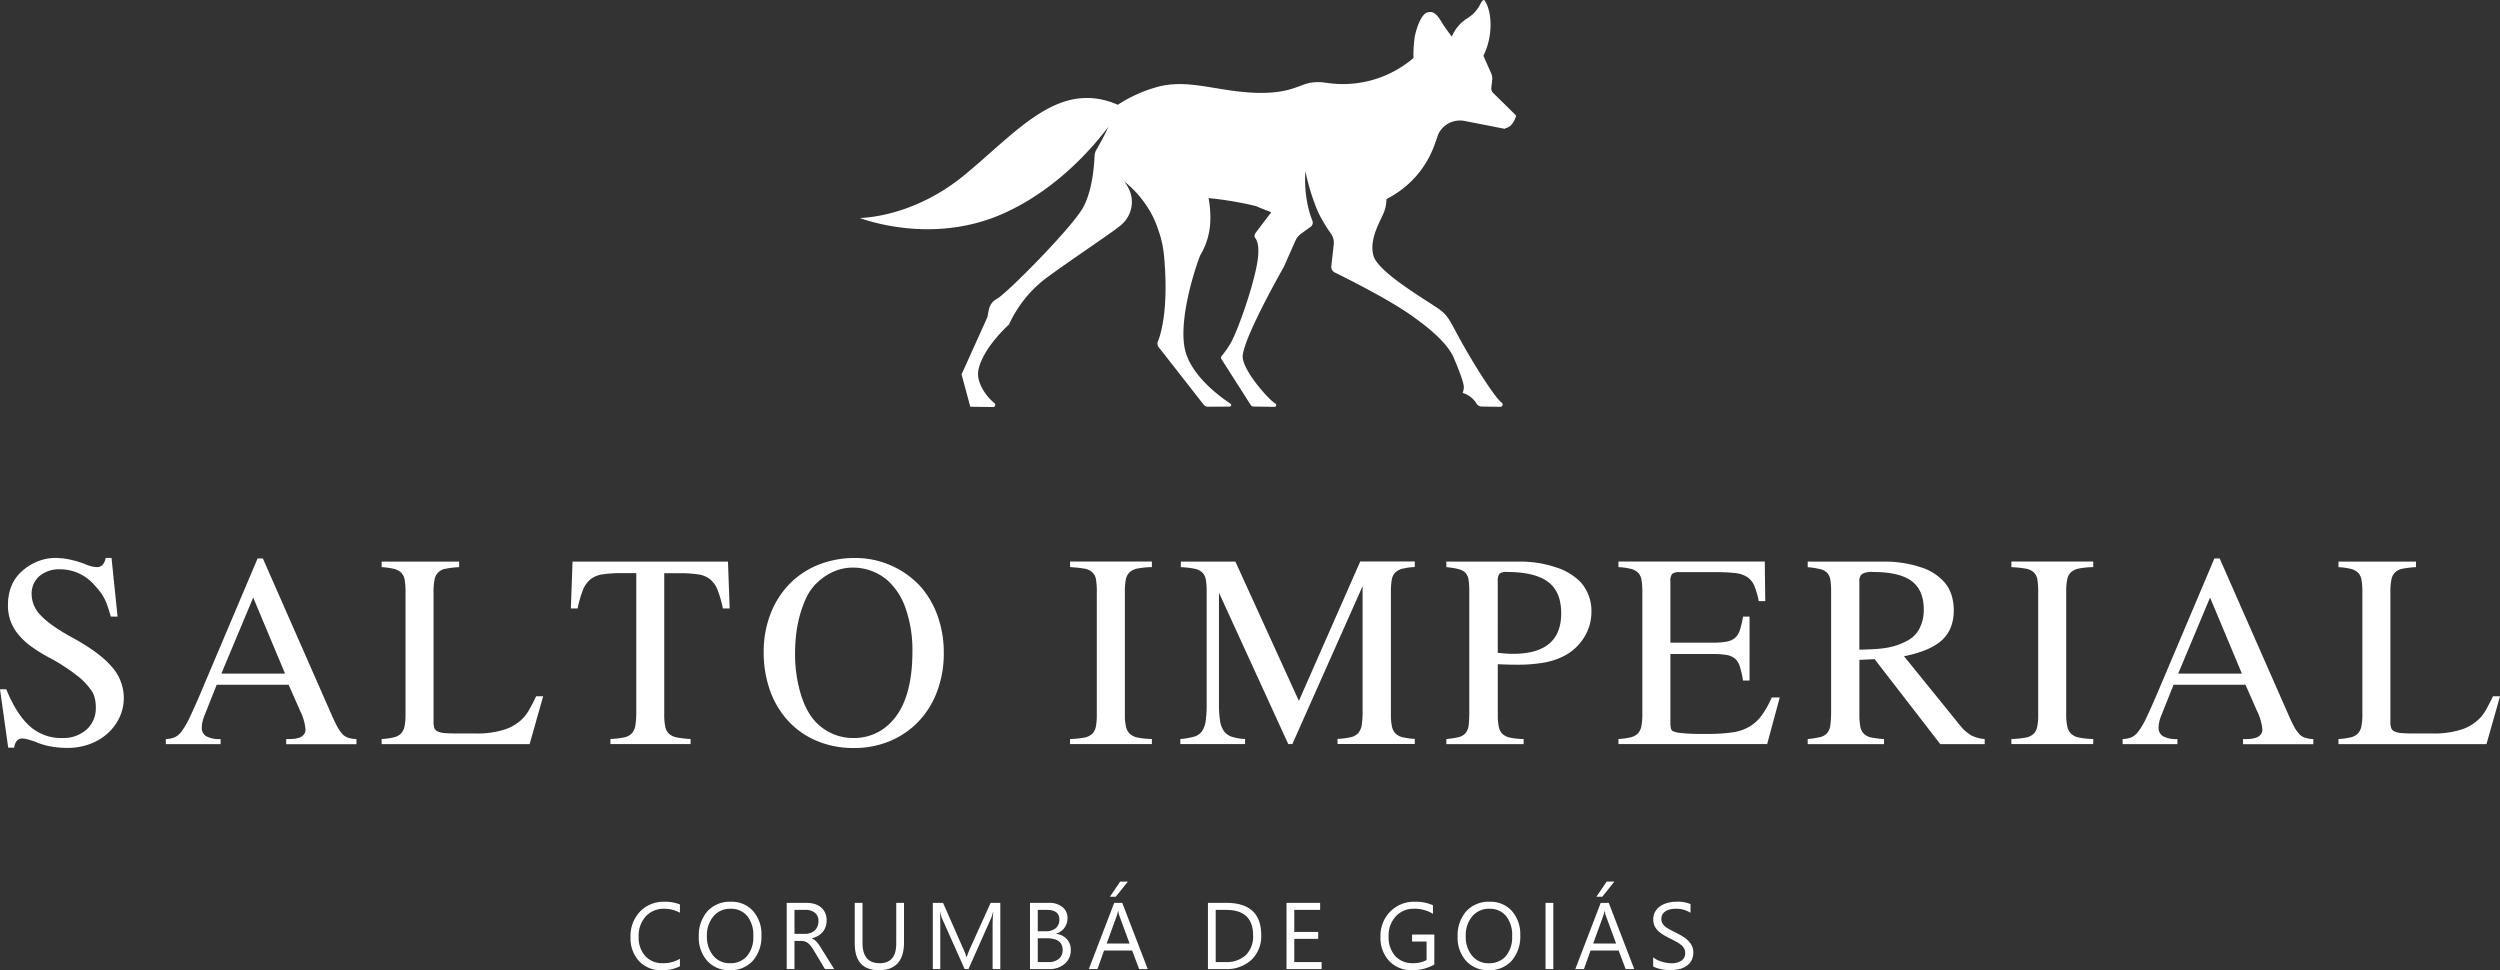 <svg xmlns="http://www.w3.org/2000/svg" width="802.12" height="311.281" viewBox="0 0 802.12 311.281"><rect x="0" y="0" width="802.12" height="311.281" fill="#333333" stroke="none"/><g id="logo-salto-branca-nova" transform="translate(0 -0.004)"><g id="Grupo_120" data-name="Grupo 120"><g id="Grupo_119" data-name="Grupo 119"><path id="Caminho_3185" data-name="Caminho 3185" d="M23.08,204.51q-6.9-3.795-9.91-6.97a9.788,9.788,0,0,1-3.02-6.82,7.445,7.445,0,0,1,2.52-5.89,9.76,9.76,0,0,1,6.62-2.17,14.522,14.522,0,0,1,10.84,4.88c.67.72,1.26,1.41,1.78,2.05a15.094,15.094,0,0,1,1.43,2.17,16.382,16.382,0,0,1,1.16,2.67c.34.98.68,2.12,1.05,3.41h2.17l-1.94-18.82H33.92q-.615,2.94-2.79,2.94a8,8,0,0,1-1.7-.23,12.913,12.913,0,0,1-2.25-.78,33.265,33.265,0,0,0-4.84-1.43,22.2,22.2,0,0,0-4.69-.5,14.907,14.907,0,0,0-5.19.97,16.371,16.371,0,0,0-4.8,2.75q-5.115,4.11-5.11,11.46a15.039,15.039,0,0,0,.77,4.88,14.761,14.761,0,0,0,2.44,4.34,22.411,22.411,0,0,0,4.3,4.03,48.4,48.4,0,0,0,6.35,3.87,62.433,62.433,0,0,1,8.09,5.27,20.852,20.852,0,0,1,4.92,5.11,7.491,7.491,0,0,1,.97,2.25,11.989,11.989,0,0,1,.35,3.02,9.18,9.18,0,0,1-2.98,7.12,11.227,11.227,0,0,1-7.86,2.71,15,15,0,0,1-10.3-3.76q-4.26-3.75-7.59-11.89H0l2.63,18.74H4.57a3.569,3.569,0,0,1,.77-2.09,2.106,2.106,0,0,1,1.7-.85,7.692,7.692,0,0,1,1.78.27c.72.18,1.52.43,2.4.74a22.635,22.635,0,0,0,5.11,1.55,30.638,30.638,0,0,0,5.34.46,20.245,20.245,0,0,0,7.13-1.24,17.588,17.588,0,0,0,5.73-3.41,16.212,16.212,0,0,0,3.8-5.11,14.63,14.63,0,0,0,1.39-6.35,15.043,15.043,0,0,0-3.91-9.99q-3.915-4.575-12.74-9.37Z" fill="#fff"></path><path id="Caminho_3186" data-name="Caminho 3186" d="M109.98,235.61a9.614,9.614,0,0,1-1.67-2.28c-.54-.98-1.17-2.3-1.9-3.95L84.34,179.19h-1.7L64.28,222.56q-2.085,4.875-3.45,7.71a25.157,25.157,0,0,1-2.52,4.34,5.853,5.853,0,0,1-2.32,1.98,8.535,8.535,0,0,1-2.79.54v1.63H70.78v-1.63a8.712,8.712,0,0,1-4.65-.93,3.046,3.046,0,0,1-1.39-2.71,8.059,8.059,0,0,1,.19-1.74,15.022,15.022,0,0,1,.5-1.74l4.1-10.3H92.61l3.72,8.44a16.33,16.33,0,0,1,1.7,6.04,2.341,2.341,0,0,1-.35,1.2,2.9,2.9,0,0,1-.97.97,3.48,3.48,0,0,1-.77.35c-.26.08-.56.16-.89.23a7.646,7.646,0,0,1-1.28.16c-.52.03-1.16.04-1.94.04v1.63h22.54v-1.63a10.765,10.765,0,0,1-2.52-.39,4.693,4.693,0,0,1-1.9-1.12ZM71.02,216.13l10.22-24.4,10.22,24.4H71.01Z" fill="#fff"></path><path id="Caminho_3187" data-name="Caminho 3187" d="M170.04,227.28a15.72,15.72,0,0,1-1.82,2.71,14.381,14.381,0,0,1-6.16,4.03,28.732,28.732,0,0,1-9.41,1.32h-5.89c-1.65,0-2.97-.04-3.95-.12a7.052,7.052,0,0,1-2.32-.5,1.985,1.985,0,0,1-1.12-1.12,5.589,5.589,0,0,1-.27-1.9V189.87a18.848,18.848,0,0,1,.31-3.8,4.228,4.228,0,0,1,3.64-3.6,29.079,29.079,0,0,1,4.26-.5v-1.78H122.45v1.78a22.432,22.432,0,0,1,3.91.54,5.012,5.012,0,0,1,2.36,1.24,4.264,4.264,0,0,1,1.12,2.32,21.774,21.774,0,0,1,.27,3.8v39.35a18.848,18.848,0,0,1-.31,3.8,4.68,4.68,0,0,1-1.12,2.32,4.772,4.772,0,0,1-2.32,1.24,21.507,21.507,0,0,1-3.91.54v1.63h47.48l4.34-15.34h-2.25q-1.08,2.25-1.98,3.87Z" fill="#fff"></path><path id="Caminho_3188" data-name="Caminho 3188" d="M183.7,180.19l-.54,15.03h2.17a35.858,35.858,0,0,1,1.67-5.85,8.4,8.4,0,0,1,2.4-3.45,8.033,8.033,0,0,1,3.87-1.63,38.536,38.536,0,0,1,6.08-.39h4.8v44.23a29.787,29.787,0,0,1-.27,4.49,4.991,4.991,0,0,1-1.16,2.67,4.691,4.691,0,0,1-2.52,1.32,28.353,28.353,0,0,1-4.34.5v1.63h25.71v-1.63a30.687,30.687,0,0,1-4.38-.5,5.146,5.146,0,0,1-2.56-1.2,4.411,4.411,0,0,1-1.2-2.32,19.2,19.2,0,0,1-.31-3.87V183.91h4.72a40.13,40.13,0,0,1,6.2.39,7.788,7.788,0,0,1,3.87,1.63,8.557,8.557,0,0,1,2.36,3.45,36.892,36.892,0,0,1,1.67,5.85h2.17l-.54-15.03H183.69Z" fill="#fff"></path><path id="Caminho_3189" data-name="Caminho 3189" d="M296,188.94a27.837,27.837,0,0,0-9.64-7.28,28.144,28.144,0,0,0-11.97-2.63,31.671,31.671,0,0,0-11.89,2.21,27.077,27.077,0,0,0-9.26,6.2,28.182,28.182,0,0,0-6.04,9.57,33.425,33.425,0,0,0-2.17,12.24,36.222,36.222,0,0,0,2.09,12.47,28.521,28.521,0,0,0,5.89,9.72,26.169,26.169,0,0,0,9.14,6.31A30.038,30.038,0,0,0,273.92,240a29.422,29.422,0,0,0,11.66-2.25,27.1,27.1,0,0,0,9.14-6.27,28.314,28.314,0,0,0,5.96-9.64,34.545,34.545,0,0,0,2.13-12.35,35,35,0,0,0-1.78-11.31,29.219,29.219,0,0,0-5.03-9.22Zm-10.46,43.14a15.862,15.862,0,0,1-5.23,3.48A16.211,16.211,0,0,1,274,236.8a16.471,16.471,0,0,1-11-3.95q-3.72-3.09-5.81-9.29a44.376,44.376,0,0,1-2.09-14.17,49.624,49.624,0,0,1,.39-6.2,40.925,40.925,0,0,1,1.16-5.85,36.653,36.653,0,0,1,1.82-5.07,16.164,16.164,0,0,1,2.36-3.87,18.164,18.164,0,0,1,5.81-4.61,15.386,15.386,0,0,1,6.97-1.67,16.929,16.929,0,0,1,11.08,4.03,21.311,21.311,0,0,1,5.93,9.22A40.417,40.417,0,0,1,292.75,209q0,16.035-7.2,23.08Z" fill="#fff"></path><path id="Caminho_3190" data-name="Caminho 3190" d="M343.32,181.97a38.533,38.533,0,0,1,4.49.46,5.172,5.172,0,0,1,2.63,1.16,4.027,4.027,0,0,1,1.2,2.32,22.881,22.881,0,0,1,.27,3.95v39.35a19.737,19.737,0,0,1-.31,3.95,4.373,4.373,0,0,1-1.2,2.32,5.132,5.132,0,0,1-2.59,1.2,28.17,28.17,0,0,1-4.49.43v1.63h26.26v-1.63a25.387,25.387,0,0,1-4.41-.43,5.365,5.365,0,0,1-2.63-1.2,4.439,4.439,0,0,1-1.28-2.36,18.075,18.075,0,0,1-.35-3.91V189.86a19.844,19.844,0,0,1,.31-3.91,4.268,4.268,0,0,1,1.24-2.36,5.408,5.408,0,0,1,2.63-1.2,28.17,28.17,0,0,1,4.49-.43v-1.78H343.32v1.78Z" fill="#fff"></path><path id="Caminho_3191" data-name="Caminho 3191" d="M416.74,224.88l-20.37-44.69h-17.5v1.78a29.68,29.68,0,0,1,4.34.5,5.126,5.126,0,0,1,2.52,1.2,4.169,4.169,0,0,1,1.16,2.32,22.259,22.259,0,0,1,.27,3.87v35.86a39.447,39.447,0,0,1-.31,5.54,7.717,7.717,0,0,1-1.2,3.37,4.652,4.652,0,0,1-2.56,1.74,22.144,22.144,0,0,1-4.38.74v1.63h20.76v-1.63a16.147,16.147,0,0,1-4.18-.7,5.116,5.116,0,0,1-2.56-1.78,7.6,7.6,0,0,1-1.28-3.37,35.779,35.779,0,0,1-.35-5.54V190.17l22.23,48.56h1.32l22.54-50.66v40.04a29.024,29.024,0,0,1-.27,4.45,5.176,5.176,0,0,1-1.12,2.63,4.572,4.572,0,0,1-2.44,1.35,24.209,24.209,0,0,1-4.22.54v1.63h24.79v-1.63a21.509,21.509,0,0,1-3.91-.54,4.727,4.727,0,0,1-2.32-1.24,4.639,4.639,0,0,1-1.12-2.32,18.78,18.78,0,0,1-.31-3.8V189.83a21.854,21.854,0,0,1,.27-3.8,4.264,4.264,0,0,1,1.12-2.32,5.012,5.012,0,0,1,2.32-1.24,20.991,20.991,0,0,1,3.95-.54v-1.78h-17.5l-19.67,44.69Z" fill="#fff"></path><path id="Caminho_3192" data-name="Caminho 3192" d="M499.26,182.05a35.787,35.787,0,0,0-11.89-1.86H464.06v1.78a25.716,25.716,0,0,1,3.87.62,4.734,4.734,0,0,1,2.25,1.2,4.126,4.126,0,0,1,1.01,2.25,25.731,25.731,0,0,1,.23,3.83v38.26a40.241,40.241,0,0,1-.19,4.45,4.849,4.849,0,0,1-.97,2.6,4.219,4.219,0,0,1-2.21,1.32,24.979,24.979,0,0,1-3.99.62v1.63h24.79v-1.63a23.584,23.584,0,0,1-4.26-.43,5.083,5.083,0,0,1-2.52-1.2,4.464,4.464,0,0,1-1.2-2.36,19.844,19.844,0,0,1-.31-3.91V213.11q1.785.075,3.06.12c.85.03,1.85.04,2.98.04a48.562,48.562,0,0,0,8.95-.7,22.586,22.586,0,0,0,6.55-2.25,16.372,16.372,0,0,0,6.23-5.93,15.453,15.453,0,0,0,2.28-8.17,13.956,13.956,0,0,0-3.33-9.29,19.024,19.024,0,0,0-8.02-4.88Zm-13.75,27.73c-.88,0-1.67-.02-2.36-.08s-1.56-.13-2.6-.23V186.54a3.8,3.8,0,0,1,.54-2.44,3.245,3.245,0,0,1,2.32-.58q9.06,0,13.28,3.18t4.22,10.07q0,13-15.41,13.01Z" fill="#fff"></path><path id="Caminho_3193" data-name="Caminho 3193" d="M565.13,229.68a13.312,13.312,0,0,1-3.99,3.56,15.287,15.287,0,0,1-5.5,1.78,56.883,56.883,0,0,1-7.94.46h-2.48a50.123,50.123,0,0,1-5.61-.27,8.733,8.733,0,0,1-2.98-.66,1.653,1.653,0,0,1-.54-.93,9.02,9.02,0,0,1-.15-1.94V209.84h13.55a26.7,26.7,0,0,1,4.49.31,5.563,5.563,0,0,1,2.71,1.2,5.658,5.658,0,0,1,1.55,2.56,31.909,31.909,0,0,1,1.01,4.45h2.09V197.83h-2.09a30.856,30.856,0,0,1-1.01,4.34,5.424,5.424,0,0,1-1.59,2.52,5.8,5.8,0,0,1-2.75,1.2,25.216,25.216,0,0,1-4.41.31H535.94V186.6a3.568,3.568,0,0,1,.58-2.48,3.626,3.626,0,0,1,2.36-.54h11.93a47.815,47.815,0,0,1,6.08.31,8.566,8.566,0,0,1,3.8,1.32,6.464,6.464,0,0,1,2.21,2.83,25.635,25.635,0,0,1,1.39,4.84h2.09l-.16-12.7H519.28v1.78a21.508,21.508,0,0,1,3.91.54,5.012,5.012,0,0,1,2.36,1.24,4.264,4.264,0,0,1,1.12,2.32,21.774,21.774,0,0,1,.27,3.8v39.35a18.845,18.845,0,0,1-.31,3.8,4.681,4.681,0,0,1-1.12,2.32,4.772,4.772,0,0,1-2.32,1.24,21.507,21.507,0,0,1-3.91.54v1.63h47.71l4.03-14.95h-2.56a29.8,29.8,0,0,1-3.33,5.89Z" fill="#fff"></path><path id="Caminho_3194" data-name="Caminho 3194" d="M629.1,233.02l-18.2-22.46c5.63-1.13,9.7-2.87,12.2-5.19s3.76-5.5,3.76-9.53a16.318,16.318,0,0,0-.77-5.07,11.351,11.351,0,0,0-2.4-4.14,16.737,16.737,0,0,0-7.63-4.69,36.312,36.312,0,0,0-11.66-1.74H580v1.78a27.253,27.253,0,0,1,3.99.62,4.458,4.458,0,0,1,2.28,1.24,4.367,4.367,0,0,1,1.01,2.28,23.888,23.888,0,0,1,.23,3.76v38.26a34.606,34.606,0,0,1-.23,4.45,4.955,4.955,0,0,1-1.01,2.59,4.277,4.277,0,0,1-2.28,1.32,27.252,27.252,0,0,1-3.99.62v1.63h24.48v-1.63a27.046,27.046,0,0,1-4.11-.5,4.588,4.588,0,0,1-2.4-1.24,4.464,4.464,0,0,1-1.12-2.36,21.774,21.774,0,0,1-.27-3.8v-17.5l4.88-.23,21.07,27.26h14.25v-1.63a11.487,11.487,0,0,1-4.14-1.08,12.261,12.261,0,0,1-3.52-3.02Zm-23.12-25.29a31.621,31.621,0,0,1-4.03.5c-1.52.1-3.32.18-5.38.23V186.7a3.042,3.042,0,0,1,.85-2.52,6.214,6.214,0,0,1,3.48-.66q8.52,0,12.43,2.91t3.91,9.18a12.837,12.837,0,0,1-1.32,5.92,8.919,8.919,0,0,1-3.72,3.91,21.7,21.7,0,0,1-3.02,1.39,21.344,21.344,0,0,1-3.21.89Z" fill="#fff"></path><path id="Caminho_3195" data-name="Caminho 3195" d="M645.36,181.97a38.533,38.533,0,0,1,4.49.46,5.172,5.172,0,0,1,2.63,1.16,4.027,4.027,0,0,1,1.2,2.32,22.88,22.88,0,0,1,.27,3.95v39.35a19.735,19.735,0,0,1-.31,3.95,4.373,4.373,0,0,1-1.2,2.32,5.128,5.128,0,0,1-2.6,1.2,28.17,28.17,0,0,1-4.49.43v1.63h26.26v-1.63a25.385,25.385,0,0,1-4.41-.43,5.365,5.365,0,0,1-2.63-1.2,4.439,4.439,0,0,1-1.28-2.36,18.077,18.077,0,0,1-.35-3.91V189.86a19.842,19.842,0,0,1,.31-3.91,4.268,4.268,0,0,1,1.24-2.36,5.408,5.408,0,0,1,2.63-1.2,28.17,28.17,0,0,1,4.49-.43v-1.78H645.35v1.78Z" fill="#fff"></path><path id="Caminho_3196" data-name="Caminho 3196" d="M737.83,235.61a9.614,9.614,0,0,1-1.67-2.28c-.54-.98-1.18-2.3-1.9-3.95l-22.08-50.19h-1.7l-18.36,43.37q-2.085,4.875-3.45,7.71a24.9,24.9,0,0,1-2.52,4.34,5.854,5.854,0,0,1-2.32,1.98,8.535,8.535,0,0,1-2.79.54v1.63h17.58v-1.63a8.713,8.713,0,0,1-4.65-.93,3.046,3.046,0,0,1-1.39-2.71,8.059,8.059,0,0,1,.19-1.74,15.02,15.02,0,0,1,.5-1.74l4.11-10.3h23.08l3.72,8.44a16.33,16.33,0,0,1,1.7,6.04,2.341,2.341,0,0,1-.35,1.2,2.813,2.813,0,0,1-.97.97,3.48,3.48,0,0,1-.77.35c-.26.08-.56.16-.89.23a7.647,7.647,0,0,1-1.28.16c-.52.03-1.16.04-1.94.04v1.63h22.54v-1.63a10.766,10.766,0,0,1-2.52-.39,4.693,4.693,0,0,1-1.9-1.12Zm-38.96-19.48,10.22-24.4,10.22,24.4H698.86Z" fill="#fff"></path><path id="Caminho_3197" data-name="Caminho 3197" d="M799.86,223.41c-.72,1.5-1.38,2.79-1.97,3.87a15.723,15.723,0,0,1-1.82,2.71,14.381,14.381,0,0,1-6.16,4.03,28.69,28.69,0,0,1-9.41,1.32h-5.89c-1.65,0-2.97-.04-3.95-.12a7.052,7.052,0,0,1-2.32-.5,1.985,1.985,0,0,1-1.12-1.12,5.589,5.589,0,0,1-.27-1.9V189.87a18.845,18.845,0,0,1,.31-3.8,4.228,4.228,0,0,1,3.64-3.6,29.079,29.079,0,0,1,4.26-.5v-1.78H750.3v1.78a22.431,22.431,0,0,1,3.91.54,5.012,5.012,0,0,1,2.36,1.24,4.264,4.264,0,0,1,1.12,2.32,21.774,21.774,0,0,1,.27,3.8v39.35a18.845,18.845,0,0,1-.31,3.8,4.681,4.681,0,0,1-1.12,2.32,4.772,4.772,0,0,1-2.32,1.24,21.507,21.507,0,0,1-3.91.54v1.63h47.48l4.34-15.34h-2.25Z" fill="#fff"></path></g><path id="Caminho_3198" data-name="Caminho 3198" d="M486.48,37.11l-7.4-7.28a2.014,2.014,0,0,1-.59-1.66l.28-2.54a4.062,4.062,0,0,0-.32-2.09l-2.5-5.63h0a22.67,22.67,0,0,0,2.29-9.83c.02-5.66-2.01-8.06-2.01-8.06s-.52-.27-1.34,1.42a11.177,11.177,0,0,1-4.03,4.39,12.423,12.423,0,0,0-5.03,5.92,49.282,49.282,0,0,1-3.4-4.83c-1.54-2.54-2.7-3.51-4.59-2.88s-3.51,5.26-3.96,8a42.678,42.678,0,0,0-.37,6.57,34.785,34.785,0,0,1-25.96,8.21l-2.47-.3a13.866,13.866,0,0,0-4.37,0c-3.68.46-7,3.89-19.16,3.2s-20.94-4.57-30.72-1.68a44.39,44.39,0,0,0-12.17,5.58c-18.94-8.2-31.98,8.35-49.21,22.54C294.67,68.33,280,69.78,276.12,69.94c.04.05.02.12.09.14,6.04,2.07,25.77,7.48,46.06-1.73,16.24-7.37,27.59-20.03,33.36-27.67-1.16,2.61-2.55,5.1-3.97,7.6a3.6,3.6,0,0,0-.46,1.63c-.17,4.11-.92,12.32-4.13,17.41-4.42,7.01-24.07,26.84-27.2,28.56s-2.5,4.61-3.19,6.14-8.16,18.11-8.16,18.11l2.79,10.37,7.3.1a.715.715,0,0,0,.43-1.29c-2-1.51-6.11-6.37-5.07-10.86,1.66-7.16,9.76-14.32,9.76-14.32A38.988,38.988,0,0,1,335.9,89.05c8.61-6.28,19.56-13.52,23.03-16.24q.57-.45,1.08-.9a9.61,9.61,0,0,0,1.92-11.81c-.02-.04-.05-.08-.07-.12a10.153,10.153,0,0,0-1.19-1.81,34.339,34.339,0,0,1,9.1,11.06c.36.73.7,1.48,1.03,2.26.18.45.36.9.52,1.37.32.95.61,1.79.87,2.56a36.728,36.728,0,0,1,1.32,6.95c1.57,17.59-1.31,25.68-2.18,27.66.06.38.1.63.16,1.01l14.71,18.81a1.725,1.725,0,0,0,1.31.65l6.98-.04a.516.516,0,0,0,.3-.94c-3.77-2.49-13.3-9.56-14.76-18.19-1.83-10.81,4.58-28.46,5.09-29.45a22.909,22.909,0,0,0,3.17-10.18,33.167,33.167,0,0,0-.53-8.14,112.9,112.9,0,0,1,15.25,2.57c2.16.98,3.99,1.61,4.66,1.88.11.05.19.11.11.21l-4.68,6.19-.39.57a1.251,1.251,0,0,0,.08,1.45c.7.96,1.55,3.37.35,9.21-1.79,8.76-6.29,20.8-8,23.93a28.774,28.774,0,0,1-3.18,4.66.828.828,0,0,0-.08.96l9.36,14.68a1.116,1.116,0,0,0,.94.57l6.7.1a.577.577,0,0,0,.31-1.07c-2.39-1.39-10.86-11.16-10.47-15.36.6-6.46,13.21-28.5,13.21-28.5l3.69-8.35A5.658,5.658,0,0,1,417.44,75l3.07-2.23a1.63,1.63,0,0,0,.57-1.93,32.623,32.623,0,0,1-1.9-7.26,38.958,38.958,0,0,1-.34-8.64,68.483,68.483,0,0,0,4.13,13.24,51.25,51.25,0,0,0,4.09,6.84,5.036,5.036,0,0,1,.87,3.43l-.78,6.95a2.012,2.012,0,0,0,1.11,2.03c4.12,2.02,17.31,8.63,24.72,13.88,8.86,6.27,11.52,9.95,12.97,12.46.24.41,3.95,8.9,3.71,10.66a6.671,6.671,0,0,1-.37,1.65,7.662,7.662,0,0,1,4.44,3.4,2.053,2.053,0,0,0,1.67.96l5.96.09a.738.738,0,0,0,.46-1.33c-2.22-1.65-8.24-11.34-11.42-16.85-5.01-8.7-5.15-10.36-8.1-12.73S442.25,87.7,440.67,82.04s2.74-11.75,3.64-14.7a12.009,12.009,0,0,0,.53-3.44l1.25-.7a31.234,31.234,0,0,0,14.26-16.96l1.11-3.16a7.707,7.707,0,0,1,8.44-4.27c5.3,1.03,12.3,2.41,12.66,2.48l.33.08s-.03-.06-.08-.14a4.958,4.958,0,0,0,1.94-.99,7.4,7.4,0,0,0,1.71-3.18" fill="#fff"></path><path id="Caminho_3199" data-name="Caminho 3199" d="M17.244-.889A12.46,12.46,0,0,1,11.378.356,9.461,9.461,0,0,1,4.118-2.563a10.769,10.769,0,0,1-2.726-7.659,11.287,11.287,0,0,1,3.067-8.237A10.408,10.408,0,0,1,12.237-21.6a12.47,12.47,0,0,1,5.007.874v2.652a10.154,10.154,0,0,0-5.037-1.274A7.729,7.729,0,0,0,6.274-16.9,9.209,9.209,0,0,0,4-10.37,8.762,8.762,0,0,0,6.126-4.185a7.234,7.234,0,0,0,5.578,2.3A10.464,10.464,0,0,0,17.244-3.3ZM33.258.356a9.325,9.325,0,0,1-7.237-2.978A11.044,11.044,0,0,1,23.3-10.37a11.7,11.7,0,0,1,2.77-8.178A9.676,9.676,0,0,1,33.613-21.6,9.115,9.115,0,0,1,40.7-18.637a11.084,11.084,0,0,1,2.689,7.748,11.74,11.74,0,0,1-2.755,8.222A9.5,9.5,0,0,1,33.258.356Zm.178-19.7A6.849,6.849,0,0,0,28-16.933a9.348,9.348,0,0,0-2.089,6.341,9.414,9.414,0,0,0,2.037,6.318,6.643,6.643,0,0,0,5.311,2.393,6.975,6.975,0,0,0,5.511-2.281,9.324,9.324,0,0,0,2.015-6.385,9.742,9.742,0,0,0-1.956-6.5A6.705,6.705,0,0,0,33.436-19.348ZM66.738,0H63.775L60.219-5.955a12.971,12.971,0,0,0-.948-1.415,5.4,5.4,0,0,0-.941-.956,3.258,3.258,0,0,0-1.037-.541,4.264,4.264,0,0,0-1.252-.17H54V0H51.509V-21.244h6.341a9.036,9.036,0,0,1,2.57.348,5.751,5.751,0,0,1,2.044,1.059,4.922,4.922,0,0,1,1.356,1.77,5.87,5.87,0,0,1,.489,2.481,5.975,5.975,0,0,1-.333,2.037,5.32,5.32,0,0,1-.948,1.652,5.747,5.747,0,0,1-1.481,1.237,7.563,7.563,0,0,1-1.948.793v.059a4.481,4.481,0,0,1,.926.541,5.1,5.1,0,0,1,.748.719,9.517,9.517,0,0,1,.7.941q.348.526.778,1.222ZM54-18.992v7.7h3.378A5.123,5.123,0,0,0,59.1-11.57a4,4,0,0,0,1.37-.807,3.661,3.661,0,0,0,.9-1.289,4.315,4.315,0,0,0,.326-1.711,3.33,3.33,0,0,0-1.1-2.659,4.741,4.741,0,0,0-3.193-.956Zm35.139,10.4q0,8.948-8.074,8.948-7.733,0-7.733-8.607V-21.244h2.489V-8.415q0,6.533,5.511,6.533,5.318,0,5.318-6.311V-21.244h2.489ZM120.039,0h-2.474V-14.252q0-1.689.207-4.133h-.059a13.214,13.214,0,0,1-.637,2.059L109.817,0H108.6l-7.244-16.207a12.7,12.7,0,0,1-.637-2.178h-.059q.119,1.274.119,4.163V0h-2.4V-21.244h3.289l6.518,14.814a18.968,18.968,0,0,1,.978,2.548h.089q.637-1.748,1.022-2.607l6.652-14.755h3.111Zm9.525,0V-21.244h6.044a6.606,6.606,0,0,1,4.37,1.348,4.357,4.357,0,0,1,1.615,3.511,5.166,5.166,0,0,1-.978,3.141,5.273,5.273,0,0,1-2.7,1.9v.059a5.4,5.4,0,0,1,3.437,1.622A4.99,4.99,0,0,1,142.645-6.1a5.554,5.554,0,0,1-1.956,4.415A7.278,7.278,0,0,1,135.756,0Zm2.489-18.992v6.859H134.6a4.839,4.839,0,0,0,3.215-.985,3.431,3.431,0,0,0,1.17-2.778q0-3.1-4.074-3.1Zm0,9.1v7.644h3.378a5.061,5.061,0,0,0,3.4-1.037,3.552,3.552,0,0,0,1.207-2.844q0-3.763-5.126-3.763ZM167.34,0h-2.755l-2.252-5.955h-9.007L151.207,0h-2.77l8.148-21.244h2.578Zm-5.822-8.192-3.333-9.052a8.669,8.669,0,0,1-.326-1.422H157.8a7.933,7.933,0,0,1-.341,1.422l-3.3,9.052Zm-.563-19.866L157.074-23.2h-1.881l3.3-4.859ZM186.657,0V-21.244h5.867q11.229,0,11.229,10.355a10.435,10.435,0,0,1-3.118,7.9A11.568,11.568,0,0,1,192.286,0Zm2.489-18.992v16.74h3.17a9,9,0,0,0,6.5-2.237,8.386,8.386,0,0,0,2.326-6.341q0-8.163-8.681-8.163ZM223.129,0H211.87V-21.244h10.785v2.252h-8.3v7.066h7.674v2.237h-7.674v7.437h8.77ZM259.29-1.452A14.206,14.206,0,0,1,252.179.356a9.717,9.717,0,0,1-7.355-2.933,10.759,10.759,0,0,1-2.807-7.763,11.047,11.047,0,0,1,3.118-8.1,10.631,10.631,0,0,1,7.9-3.163,13.45,13.45,0,0,1,5.822,1.126v2.755a11.181,11.181,0,0,0-6.1-1.63,7.625,7.625,0,0,0-5.852,2.459,8.994,8.994,0,0,0-2.281,6.37,9,9,0,0,0,2.118,6.333,7.425,7.425,0,0,0,5.748,2.3,8.881,8.881,0,0,0,4.311-.993V-8.829H252.15v-2.252h7.141ZM276.726.356a9.325,9.325,0,0,1-7.237-2.978,11.044,11.044,0,0,1-2.718-7.748,11.7,11.7,0,0,1,2.77-8.178,9.676,9.676,0,0,1,7.541-3.052,9.115,9.115,0,0,1,7.089,2.963,11.085,11.085,0,0,1,2.689,7.748A11.74,11.74,0,0,1,284.1-2.667,9.5,9.5,0,0,1,276.726.356Zm.178-19.7a6.849,6.849,0,0,0-5.437,2.415,9.348,9.348,0,0,0-2.089,6.341,9.414,9.414,0,0,0,2.037,6.318,6.643,6.643,0,0,0,5.311,2.393,6.975,6.975,0,0,0,5.511-2.281,9.324,9.324,0,0,0,2.015-6.385,9.742,9.742,0,0,0-1.956-6.5A6.705,6.705,0,0,0,276.9-19.348ZM297.466,0h-2.489V-21.244h2.489Zm25.969,0h-2.755l-2.252-5.955H309.42L307.3,0h-2.77l8.148-21.244h2.578Zm-5.822-8.192-3.333-9.052a8.664,8.664,0,0,1-.326-1.422h-.059a7.937,7.937,0,0,1-.341,1.422l-3.3,9.052Zm-.563-19.866L313.169-23.2h-1.881l3.3-4.859Zm12.458,27.2V-3.793a5.7,5.7,0,0,0,1.207.8,9.781,9.781,0,0,0,1.481.6,11.792,11.792,0,0,0,1.563.378,8.714,8.714,0,0,0,1.452.133,5.687,5.687,0,0,0,3.43-.852,2.881,2.881,0,0,0,1.133-2.452,2.879,2.879,0,0,0-.378-1.5,4.255,4.255,0,0,0-1.044-1.163,10.363,10.363,0,0,0-1.578-1.007q-.911-.481-1.963-1.015-1.111-.563-2.074-1.141a8.989,8.989,0,0,1-1.674-1.274,5.314,5.314,0,0,1-1.118-1.578,4.883,4.883,0,0,1-.407-2.067,4.86,4.86,0,0,1,.637-2.526,5.464,5.464,0,0,1,1.674-1.77,7.589,7.589,0,0,1,2.363-1.037,10.82,10.82,0,0,1,2.7-.341,10.361,10.361,0,0,1,4.578.756v2.8a8.3,8.3,0,0,0-4.829-1.3,7.943,7.943,0,0,0-1.63.17,4.6,4.6,0,0,0-1.452.556,3.216,3.216,0,0,0-1.037.993,2.635,2.635,0,0,0-.4,1.481,3.05,3.05,0,0,0,.3,1.407,3.45,3.45,0,0,0,.9,1.081,8.926,8.926,0,0,0,1.444.948q.852.459,1.963,1.007,1.141.563,2.163,1.185a9.887,9.887,0,0,1,1.793,1.378,6.122,6.122,0,0,1,1.222,1.674,4.706,4.706,0,0,1,.452,2.1,5.334,5.334,0,0,1-.615,2.659,5.046,5.046,0,0,1-1.659,1.77A7.247,7.247,0,0,1,337.7.052a13.184,13.184,0,0,1-2.874.3,11.712,11.712,0,0,1-1.244-.081q-.741-.081-1.511-.237a12.328,12.328,0,0,1-1.459-.385A4.541,4.541,0,0,1,329.508-.859Z" transform="translate(200.91 310.93)" fill="#fff"></path></g></g></svg>